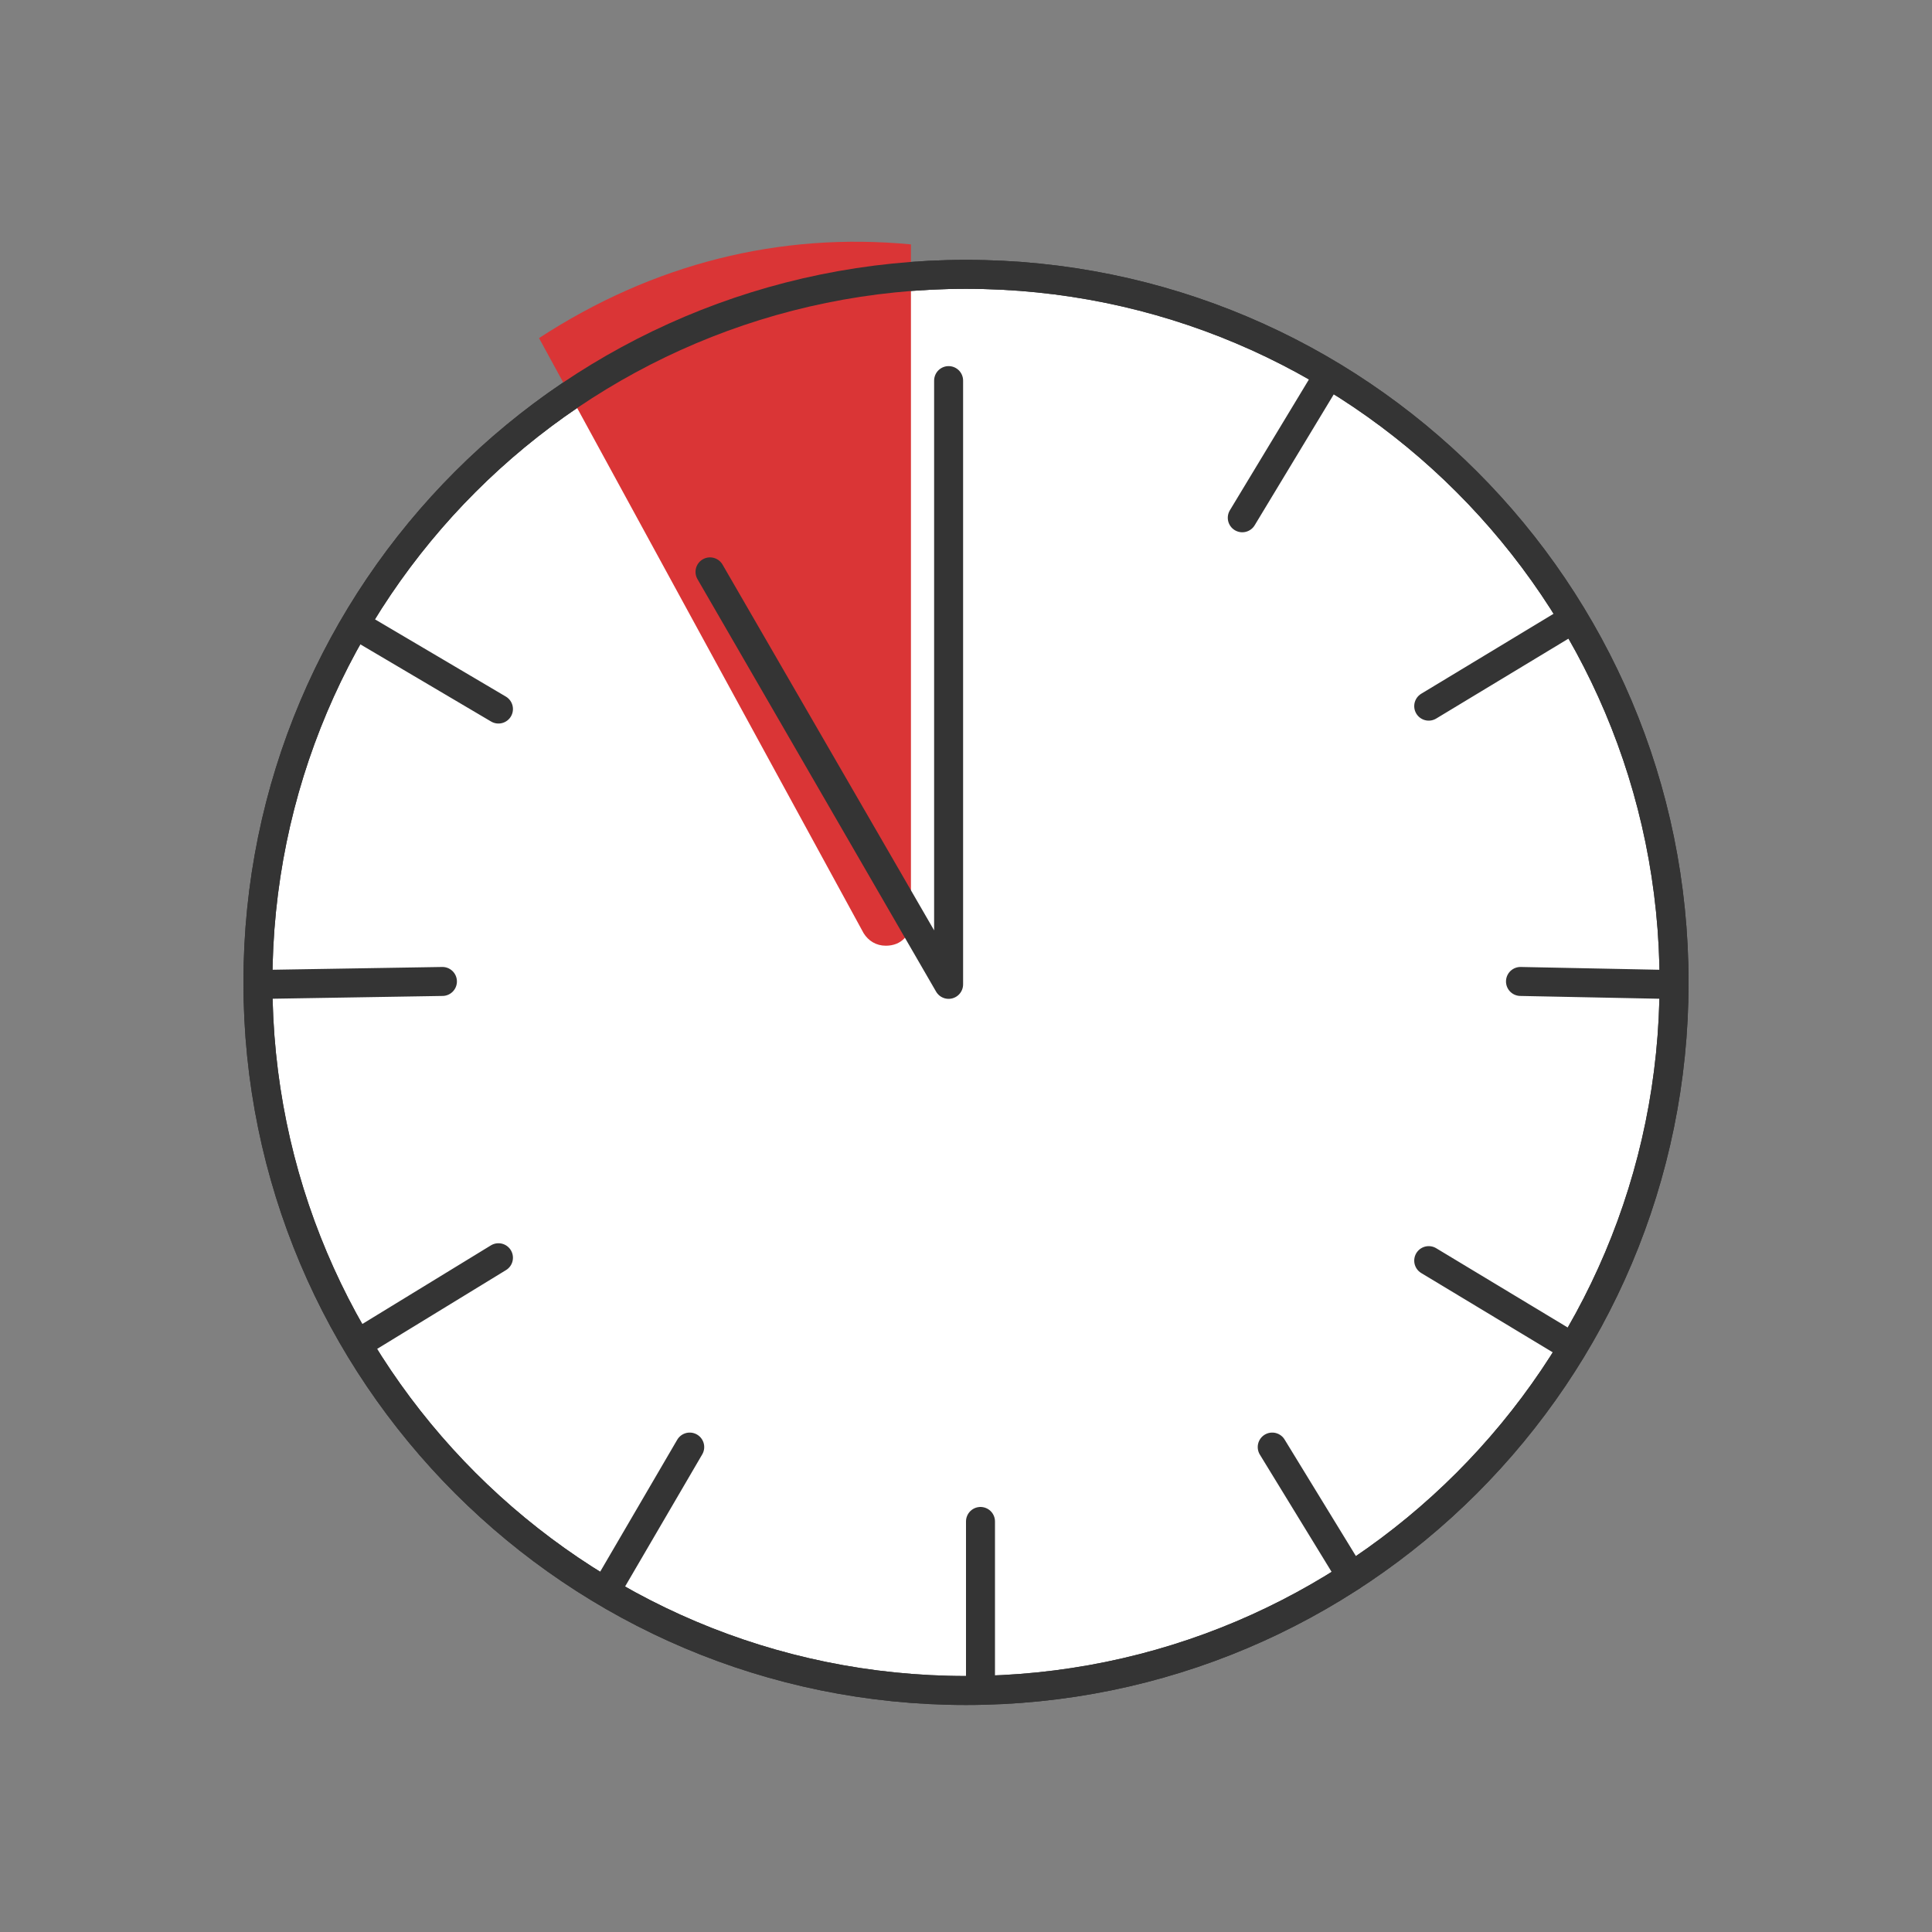 <svg width="200" height="200" viewBox="0 0 200 200" fill="none" xmlns="http://www.w3.org/2000/svg">
<rect x="0" y="0" width="200" height="200" fill="#808080" stroke="none"/>
<path d="M100 175C140.483 175 173.3 142.182 173.3 101.7C173.3 61.217 140.483 28.4 100 28.4C59.518 28.4 26.7 61.217 26.7 101.7C26.7 142.182 59.518 175 100 175Z" fill="white" stroke="#343434" stroke-width="3" stroke-miterlimit="10" stroke-linecap="round" stroke-linejoin="round"/>
<path fill-rule="evenodd" clip-rule="evenodd" d="M94.3 25.3V95.3C94.3 96.8 93.3 97.9 91.7 97.9C90.7 97.9 89.9 97.4 89.4 96.6L55.8 35C67.6 27.3 80.7 24 94.3 25.3Z" fill="#DA3536"/>
<path d="M73.5 59.2L98.2 101.9V39.4" stroke="#343434" stroke-width="3" stroke-miterlimit="10" stroke-linecap="round" stroke-linejoin="round"/>
<path d="M27.5 101.9L45.8 101.6M172.3 101.9L157.4 101.6M37.7 138.7L51.6 130.2M162 139L147.9 130.5M62.7 164.7L71.4 149.8M139.9 163.2L131.7 149.8M101.5 174V157.5M162.3 64.4L147.9 73.1M37.2 64.9L51.6 73.4M137.3 39.2L128.6 53.6" stroke="#343434" stroke-width="3" stroke-miterlimit="10" stroke-linecap="round" stroke-linejoin="round"/>
<path d="M100 175C140.483 175 173.3 142.182 173.3 101.7C173.3 61.217 140.483 28.4 100 28.4C59.518 28.4 26.7 61.217 26.7 101.7C26.7 142.182 59.518 175 100 175Z" stroke="#343434" stroke-width="3" stroke-miterlimit="10" stroke-linecap="round" stroke-linejoin="round"/>
</svg>
